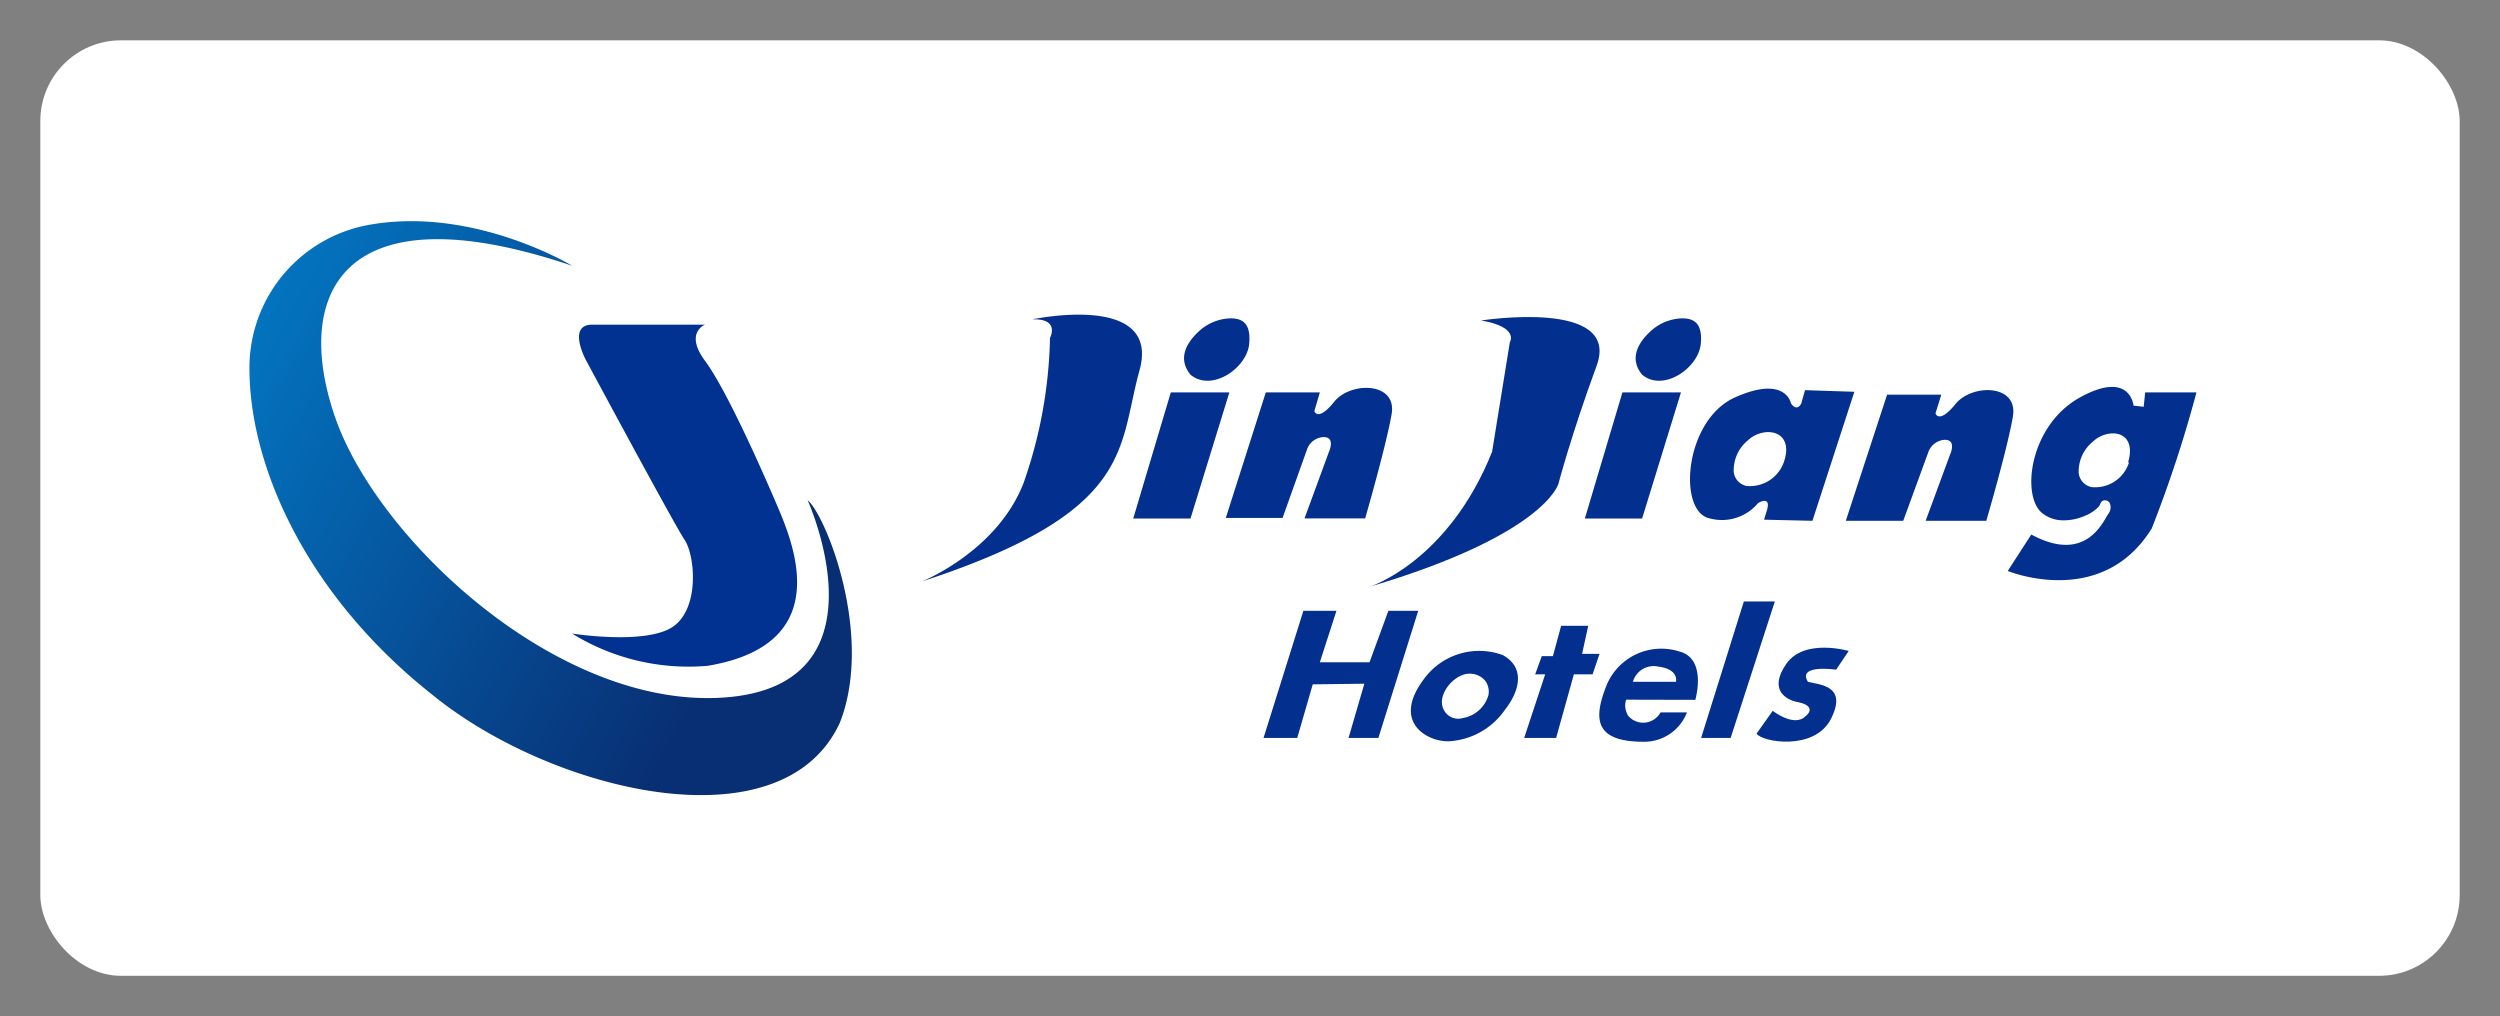 <svg id="图层_1" data-name="图层 1" xmlns="http://www.w3.org/2000/svg" xmlns:xlink="http://www.w3.org/1999/xlink" viewBox="0 0 155 63"><rect x="0" y="0" width="155" height="63" fill="#808080" stroke="none"/><defs><style>.cls-1{fill:#fff;}.cls-2{fill:url(#未命名的渐变_10);}.cls-3{fill:#013291;}.cls-4{fill:#032f8f;}</style><linearGradient id="未命名的渐变_10" x1="13.61" y1="20.54" x2="46.48" y2="38.31" gradientUnits="userSpaceOnUse"><stop offset="0" stop-color="#0377c3"/><stop offset="1" stop-color="#082e73"/></linearGradient></defs><title>jinjiang</title><rect class="cls-1" x="2.5" y="2.5" width="150" height="58" rx="5"/><path class="cls-2" d="M35.48,16.48s-6-3.64-12.42-2.57a9,9,0,0,0-7.59,8.59c-.14,6,3.3,14.22,11.33,20.57,7.34,6,21.68,9.54,25.27,1.74,2.12-5.38-.85-12.84-2-13.8,0,0,5.21,11.45-5.1,12.23s-21.57-9.76-24.2-17.39S21.19,11.65,35.48,16.48Z"/><path class="cls-3" d="M36.71,20.13h7s-1.29.5,0,2.24,3.41,6.48,4.54,9.13,3.3,8.49-4.37,9.78a13.71,13.71,0,0,1-8.41-2S40,40,41.7,38.87s1.39-4.44.75-5.39-6.13-11.17-6.13-11.17S35.15,20.13,36.71,20.13Z"/><path class="cls-4" d="M64,19.8s8-1.71,6.65,3.16-.28,8.77-13.49,13.09c0,0,4.65-1.85,6.3-6.1a28.77,28.77,0,0,0,1.64-9S65.75,19.74,64,19.8Z"/><path class="cls-4" d="M91.83,19.87s8.7-1.37,7.16,2.81S96.62,30,96.62,30s-.82,3.15-11.71,6.38c0,0,4.86-1.52,7.6-8.37l1.1-6.79S94.22,20.28,91.83,19.87Z"/><polygon class="cls-4" points="72.59 24.33 76.22 24.33 73.81 32.15 70.26 32.15 72.59 24.33"/><path class="cls-4" d="M78.48,24.33h3.35l-.34,1.16s.21.69,1.23-.58,3.91-1.24,3.56.77-1.64,6.46-1.64,6.46H80.88L82.4,28s.43-.93-.37-.9a1.14,1.14,0,0,0-1,.78l-1.51,4.23H76Z"/><path class="cls-4" d="M117,24.47h3.36L120,25.63s.21.69,1.24-.58,3.9-1.24,3.56.77-1.65,6.47-1.65,6.47h-3.76l1.52-4.12s.43-.93-.36-.9a1.15,1.15,0,0,0-1,.78L118,32.29h-3.56Z"/><path class="cls-4" d="M74.27,20.6c-.65.62-1.3,1.6-.46,2.63,1.31,1.1,3.51-.41,3.64-1.92.1-1.13-.29-1.6-1.22-1.57A3,3,0,0,0,74.27,20.6Z"/><polygon class="cls-4" points="100.59 24.33 104.22 24.33 101.81 32.15 98.26 32.15 100.59 24.33"/><path class="cls-4" d="M102.27,20.6c-.65.62-1.3,1.6-.46,2.63,1.31,1.1,3.5-.41,3.64-1.92.1-1.13-.29-1.6-1.22-1.57A3,3,0,0,0,102.27,20.6Z"/><path class="cls-4" d="M133,24.33l-.09.89-.63-.07s-.2-2.23-3.32-.51-3.66,6.07-2.36,7.16a2.07,2.07,0,0,0,1.31.46,3.23,3.23,0,0,0,1.33-.27,2.43,2.43,0,0,0,.89-.59c.08-.1.1-.24.19-.32a.28.28,0,0,1,.18-.06.33.33,0,0,1,.32.21.68.68,0,0,1-.11.64c-.31.42-1.35,3.12-4.77,1.27l-1.46,2.26s5.82,2.4,8.93-2.64a77.86,77.86,0,0,0,2.77-8.43Zm-1,4.34a2.2,2.2,0,0,1-2.32,1.53,1,1,0,0,1-.8-.87,2.37,2.37,0,0,1,.87-1.94,1.85,1.85,0,0,1,1.23-.52C131.79,26.86,132.3,27.49,131.94,28.67Z"/><path class="cls-4" d="M111.91,24.19l-.23.82s-.25.56-.64,0c0,0-.32-1.78-3.47-.37S104,31.73,106,32.14a2.91,2.91,0,0,0,3-.95s.83-.51.55.45l-.18.58,3,.07,2.6-8Zm-1.29,4.4a2.23,2.23,0,0,1-2.33,1.54,1,1,0,0,1-.8-.88,2.4,2.4,0,0,1,.87-1.94,1.9,1.9,0,0,1,1.23-.52C110.46,26.78,111,27.41,110.62,28.59Z"/><polygon class="cls-4" points="80.81 37.87 82.86 37.87 81.83 41.06 84.91 41.06 86.08 37.87 87.93 37.87 85.46 45.75 83.61 45.75 84.59 42.39 81.39 42.43 80.43 45.75 78.34 45.75 80.81 37.87"/><path class="cls-4" d="M93.16,40.61a4.24,4.24,0,0,0-4.89,1.51c-2,2.67.24,3.87,1.54,3.84A4.53,4.53,0,0,0,93.31,44C94.16,42.93,94.64,41.41,93.16,40.61Zm-.88,2.5a2,2,0,0,1-1.59,1.41A1,1,0,0,1,89.51,44c-.47-.91.64-2.21,1.56-2.23a1.25,1.25,0,0,1,1,.42A1.13,1.13,0,0,1,92.28,43.11Z"/><polygon class="cls-4" points="95.59 40.68 96.28 40.68 96.79 38.8 98.47 38.8 98.09 40.54 99.17 40.54 98.74 41.81 97.58 41.81 96.48 45.75 94.5 45.75 95.8 41.81 95.18 41.81 95.59 40.68"/><path class="cls-4" d="M105.11,43.39s.75-2.56-1-3a3.67,3.67,0,0,0-4.52,2.14c-.78,2-.78,3.46,2.33,3.46a2.84,2.84,0,0,0,2.67-1.82h-1.64a1.22,1.22,0,0,1-2,.21,1.19,1.19,0,0,1-.13-1Zm-2.29-2.06c1.3.17,1.09.94,1.09.94h-2.67A1.34,1.34,0,0,1,102.82,41.33Z"/><polygon class="cls-4" points="108.12 37.29 110.04 37.29 107.3 45.75 105.47 45.75 108.12 37.29"/><path class="cls-4" d="M114.62,40.36l-.78,1.16s-2.43-.36-1.75.75c.72.19,2.47.22,1.44,2.28s-4.35,1.44-4.62.93l1-1.41s1.35,1.07,2.06.31c.45-.37.21-.72-.51-.85s-1.83-.76-.71-2.37S114.62,40.36,114.62,40.36Z"/></svg>